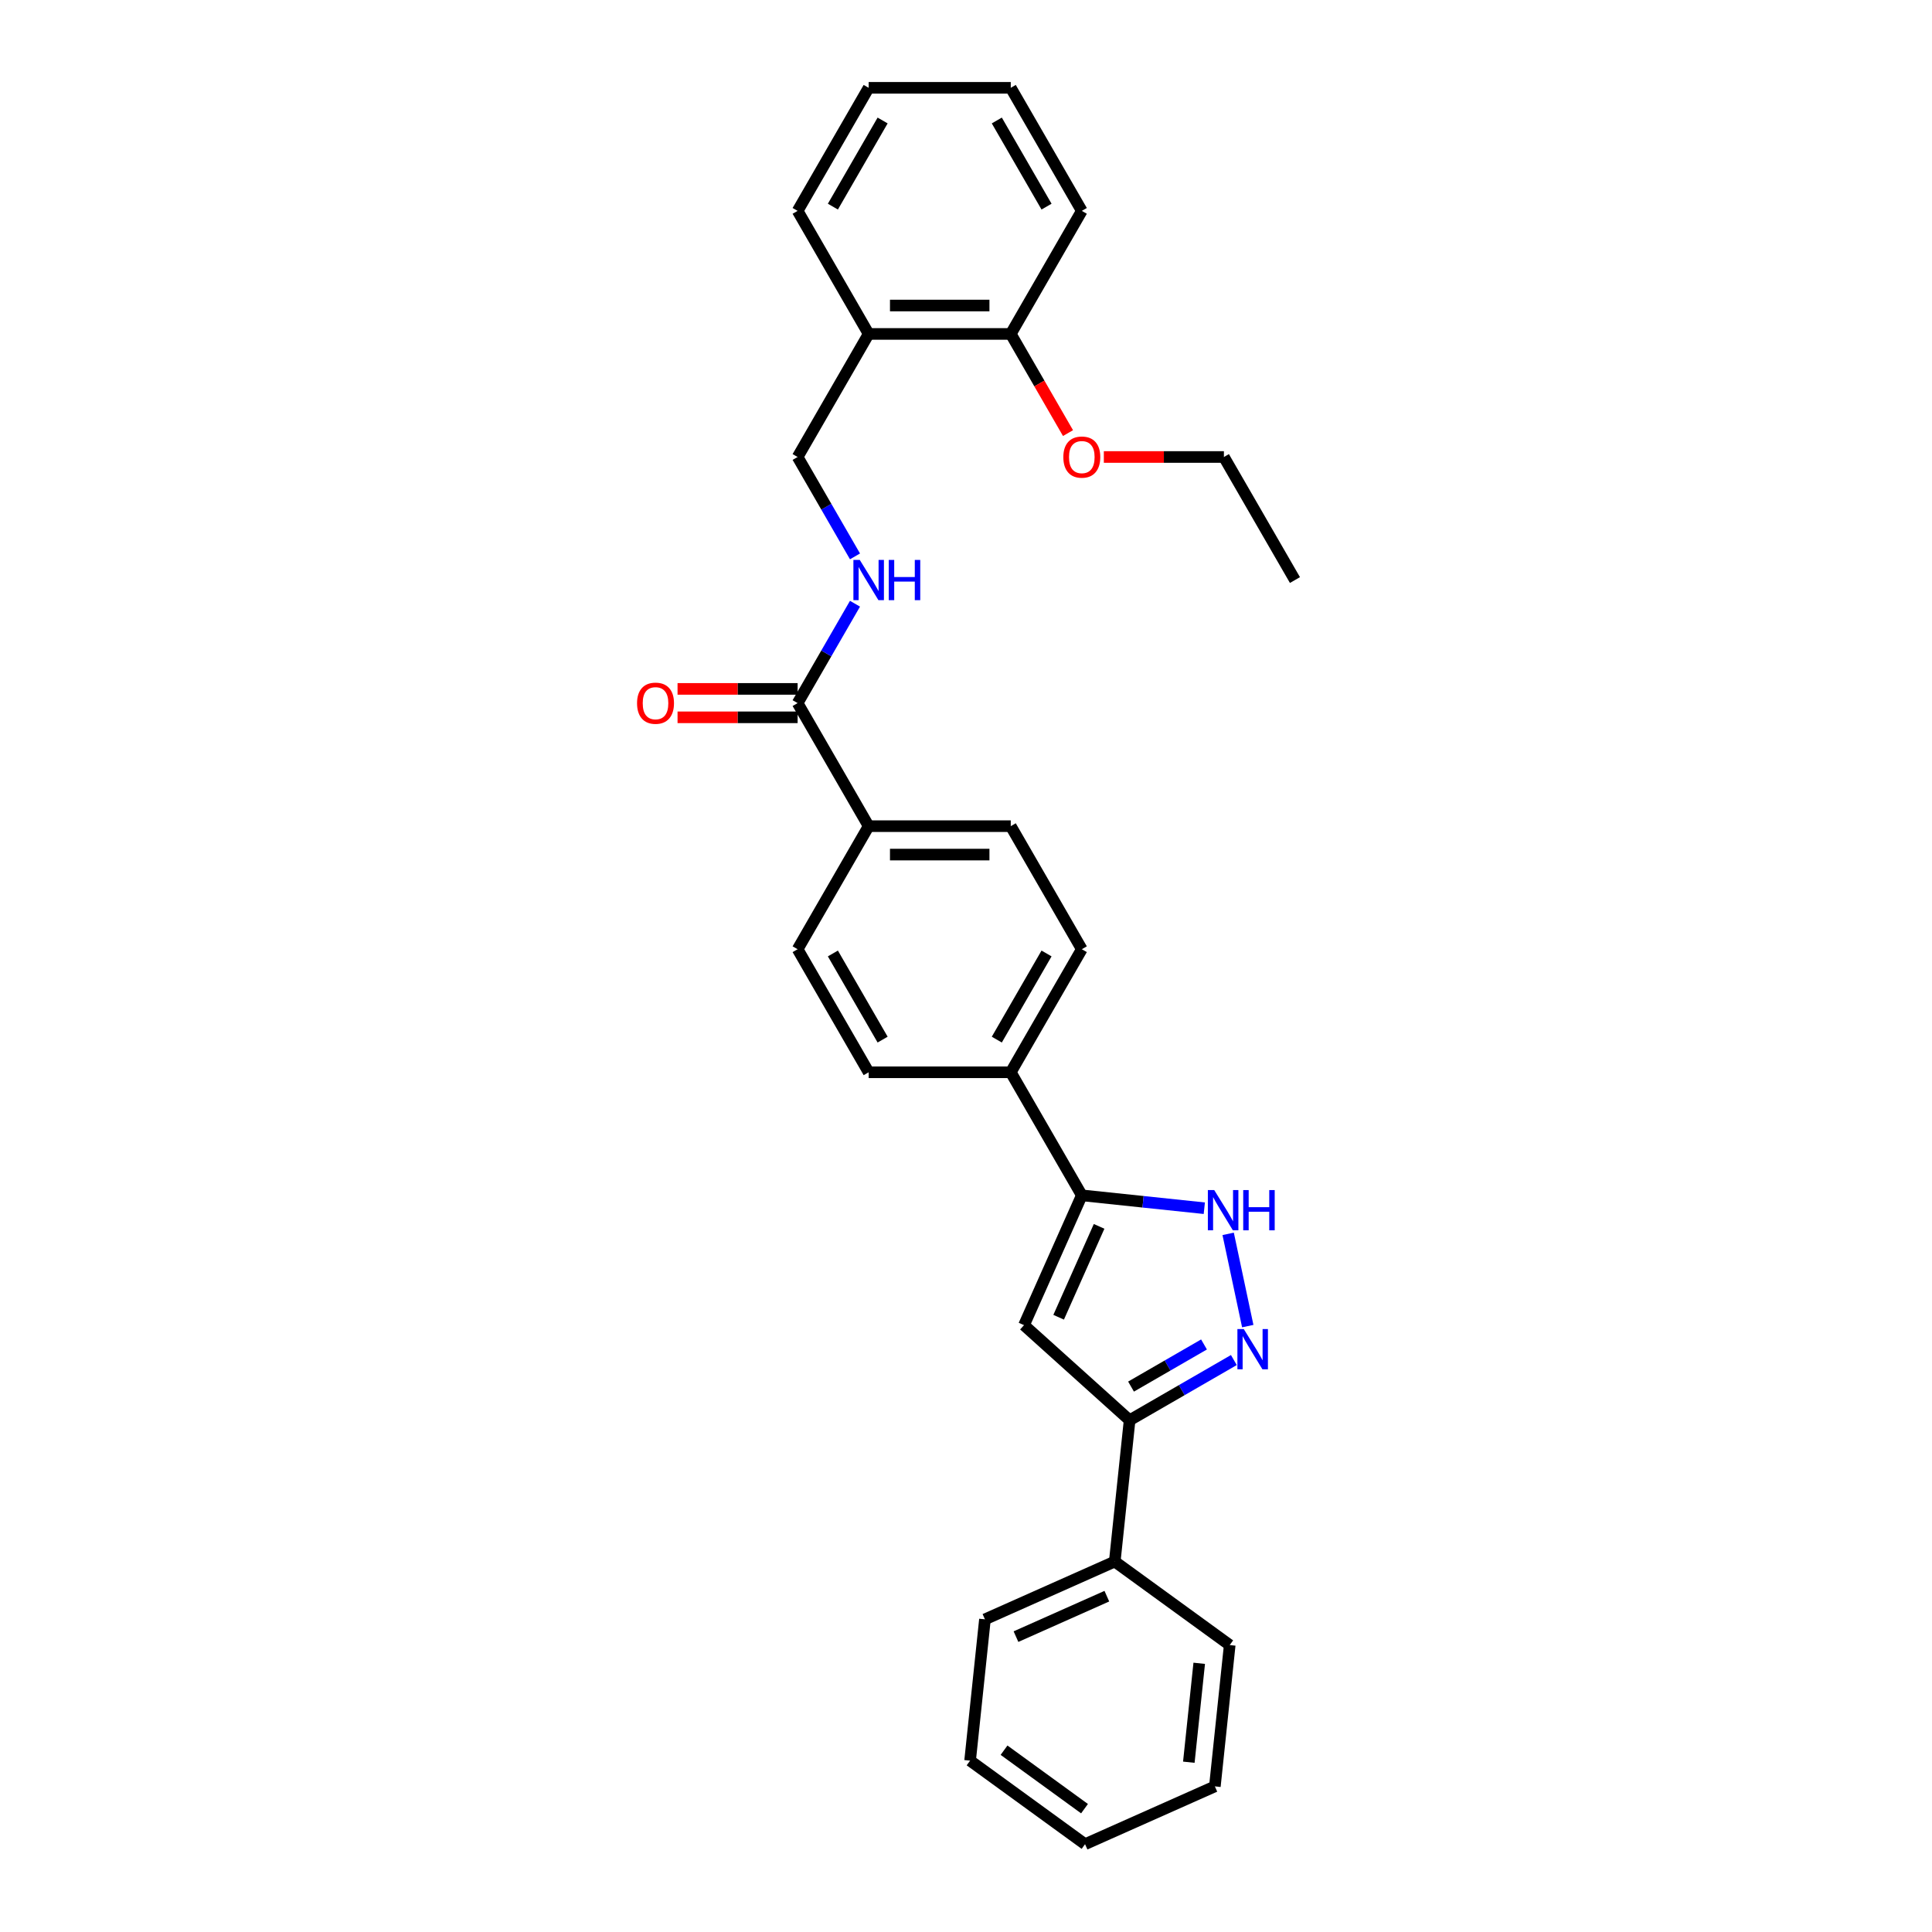 <?xml version='1.0' encoding='iso-8859-1'?>
<svg version='1.1' baseProfile='full'
              xmlns='http://www.w3.org/2000/svg'
                      xmlns:rdkit='http://www.rdkit.org/xml'
                      xmlns:xlink='http://www.w3.org/1999/xlink'
                  xml:space='preserve'
width='1000px' height='1000px' viewBox='0 0 1000 1000'>
<!-- END OF HEADER -->
<rect style='opacity:1.0;fill:#FFFFFF;stroke:none' width='1000' height='1000' x='0' y='0'> </rect>
<path class='bond-0' d='M 559.942,491.317 L 523.168,555.012' style='fill:none;fill-rule:evenodd;stroke:#000000;stroke-width:6px;stroke-linecap:butt;stroke-linejoin:miter;stroke-opacity:1' />
<path class='bond-0' d='M 541.687,493.516 L 515.945,538.103' style='fill:none;fill-rule:evenodd;stroke:#000000;stroke-width:6px;stroke-linecap:butt;stroke-linejoin:miter;stroke-opacity:1' />
<path class='bond-1' d='M 559.942,491.317 L 523.168,427.622' style='fill:none;fill-rule:evenodd;stroke:#000000;stroke-width:6px;stroke-linecap:butt;stroke-linejoin:miter;stroke-opacity:1' />
<path class='bond-2' d='M 523.168,555.012 L 449.619,555.012' style='fill:none;fill-rule:evenodd;stroke:#000000;stroke-width:6px;stroke-linecap:butt;stroke-linejoin:miter;stroke-opacity:1' />
<path class='bond-3' d='M 523.168,555.012 L 559.942,618.706' style='fill:none;fill-rule:evenodd;stroke:#000000;stroke-width:6px;stroke-linecap:butt;stroke-linejoin:miter;stroke-opacity:1' />
<path class='bond-4' d='M 449.619,555.012 L 412.845,491.317' style='fill:none;fill-rule:evenodd;stroke:#000000;stroke-width:6px;stroke-linecap:butt;stroke-linejoin:miter;stroke-opacity:1' />
<path class='bond-4' d='M 456.842,538.103 L 431.1,493.516' style='fill:none;fill-rule:evenodd;stroke:#000000;stroke-width:6px;stroke-linecap:butt;stroke-linejoin:miter;stroke-opacity:1' />
<path class='bond-5' d='M 412.845,491.317 L 449.619,427.622' style='fill:none;fill-rule:evenodd;stroke:#000000;stroke-width:6px;stroke-linecap:butt;stroke-linejoin:miter;stroke-opacity:1' />
<path class='bond-6' d='M 449.619,427.622 L 523.168,427.622' style='fill:none;fill-rule:evenodd;stroke:#000000;stroke-width:6px;stroke-linecap:butt;stroke-linejoin:miter;stroke-opacity:1' />
<path class='bond-6' d='M 460.652,442.332 L 512.135,442.332' style='fill:none;fill-rule:evenodd;stroke:#000000;stroke-width:6px;stroke-linecap:butt;stroke-linejoin:miter;stroke-opacity:1' />
<path class='bond-7' d='M 449.619,427.622 L 412.845,363.928' style='fill:none;fill-rule:evenodd;stroke:#000000;stroke-width:6px;stroke-linecap:butt;stroke-linejoin:miter;stroke-opacity:1' />
<path class='bond-8' d='M 412.845,356.573 L 381.771,356.573' style='fill:none;fill-rule:evenodd;stroke:#000000;stroke-width:6px;stroke-linecap:butt;stroke-linejoin:miter;stroke-opacity:1' />
<path class='bond-8' d='M 381.771,356.573 L 350.697,356.573' style='fill:none;fill-rule:evenodd;stroke:#FF0000;stroke-width:6px;stroke-linecap:butt;stroke-linejoin:miter;stroke-opacity:1' />
<path class='bond-8' d='M 412.845,371.283 L 381.771,371.283' style='fill:none;fill-rule:evenodd;stroke:#000000;stroke-width:6px;stroke-linecap:butt;stroke-linejoin:miter;stroke-opacity:1' />
<path class='bond-8' d='M 381.771,371.283 L 350.697,371.283' style='fill:none;fill-rule:evenodd;stroke:#FF0000;stroke-width:6px;stroke-linecap:butt;stroke-linejoin:miter;stroke-opacity:1' />
<path class='bond-9' d='M 412.845,363.928 L 427.695,338.207' style='fill:none;fill-rule:evenodd;stroke:#000000;stroke-width:6px;stroke-linecap:butt;stroke-linejoin:miter;stroke-opacity:1' />
<path class='bond-9' d='M 427.695,338.207 L 442.545,312.486' style='fill:none;fill-rule:evenodd;stroke:#0000FF;stroke-width:6px;stroke-linecap:butt;stroke-linejoin:miter;stroke-opacity:1' />
<path class='bond-10' d='M 442.545,287.98 L 427.695,262.259' style='fill:none;fill-rule:evenodd;stroke:#0000FF;stroke-width:6px;stroke-linecap:butt;stroke-linejoin:miter;stroke-opacity:1' />
<path class='bond-10' d='M 427.695,262.259 L 412.845,236.538' style='fill:none;fill-rule:evenodd;stroke:#000000;stroke-width:6px;stroke-linecap:butt;stroke-linejoin:miter;stroke-opacity:1' />
<path class='bond-11' d='M 559.942,618.706 L 591.646,622.039' style='fill:none;fill-rule:evenodd;stroke:#000000;stroke-width:6px;stroke-linecap:butt;stroke-linejoin:miter;stroke-opacity:1' />
<path class='bond-11' d='M 591.646,622.039 L 623.349,625.371' style='fill:none;fill-rule:evenodd;stroke:#0000FF;stroke-width:6px;stroke-linecap:butt;stroke-linejoin:miter;stroke-opacity:1' />
<path class='bond-12' d='M 559.942,618.706 L 530.027,685.896' style='fill:none;fill-rule:evenodd;stroke:#000000;stroke-width:6px;stroke-linecap:butt;stroke-linejoin:miter;stroke-opacity:1' />
<path class='bond-12' d='M 568.893,634.768 L 547.952,681.801' style='fill:none;fill-rule:evenodd;stroke:#000000;stroke-width:6px;stroke-linecap:butt;stroke-linejoin:miter;stroke-opacity:1' />
<path class='bond-13' d='M 635.692,638.647 L 645.841,686.395' style='fill:none;fill-rule:evenodd;stroke:#0000FF;stroke-width:6px;stroke-linecap:butt;stroke-linejoin:miter;stroke-opacity:1' />
<path class='bond-14' d='M 638.641,703.957 L 611.662,719.533' style='fill:none;fill-rule:evenodd;stroke:#0000FF;stroke-width:6px;stroke-linecap:butt;stroke-linejoin:miter;stroke-opacity:1' />
<path class='bond-14' d='M 611.662,719.533 L 584.684,735.109' style='fill:none;fill-rule:evenodd;stroke:#000000;stroke-width:6px;stroke-linecap:butt;stroke-linejoin:miter;stroke-opacity:1' />
<path class='bond-14' d='M 623.193,695.891 L 604.308,706.794' style='fill:none;fill-rule:evenodd;stroke:#0000FF;stroke-width:6px;stroke-linecap:butt;stroke-linejoin:miter;stroke-opacity:1' />
<path class='bond-14' d='M 604.308,706.794 L 585.423,717.698' style='fill:none;fill-rule:evenodd;stroke:#000000;stroke-width:6px;stroke-linecap:butt;stroke-linejoin:miter;stroke-opacity:1' />
<path class='bond-15' d='M 584.684,735.109 L 530.027,685.896' style='fill:none;fill-rule:evenodd;stroke:#000000;stroke-width:6px;stroke-linecap:butt;stroke-linejoin:miter;stroke-opacity:1' />
<path class='bond-16' d='M 584.684,735.109 L 576.996,808.255' style='fill:none;fill-rule:evenodd;stroke:#000000;stroke-width:6px;stroke-linecap:butt;stroke-linejoin:miter;stroke-opacity:1' />
<path class='bond-17' d='M 576.996,808.255 L 509.807,838.17' style='fill:none;fill-rule:evenodd;stroke:#000000;stroke-width:6px;stroke-linecap:butt;stroke-linejoin:miter;stroke-opacity:1' />
<path class='bond-17' d='M 572.901,826.18 L 525.868,847.12' style='fill:none;fill-rule:evenodd;stroke:#000000;stroke-width:6px;stroke-linecap:butt;stroke-linejoin:miter;stroke-opacity:1' />
<path class='bond-18' d='M 576.996,808.255 L 636.498,851.485' style='fill:none;fill-rule:evenodd;stroke:#000000;stroke-width:6px;stroke-linecap:butt;stroke-linejoin:miter;stroke-opacity:1' />
<path class='bond-19' d='M 509.807,838.17 L 502.119,911.315' style='fill:none;fill-rule:evenodd;stroke:#000000;stroke-width:6px;stroke-linecap:butt;stroke-linejoin:miter;stroke-opacity:1' />
<path class='bond-20' d='M 502.119,911.315 L 561.62,954.545' style='fill:none;fill-rule:evenodd;stroke:#000000;stroke-width:6px;stroke-linecap:butt;stroke-linejoin:miter;stroke-opacity:1' />
<path class='bond-20' d='M 519.69,905.899 L 561.341,936.161' style='fill:none;fill-rule:evenodd;stroke:#000000;stroke-width:6px;stroke-linecap:butt;stroke-linejoin:miter;stroke-opacity:1' />
<path class='bond-21' d='M 561.62,954.545 L 628.81,924.631' style='fill:none;fill-rule:evenodd;stroke:#000000;stroke-width:6px;stroke-linecap:butt;stroke-linejoin:miter;stroke-opacity:1' />
<path class='bond-22' d='M 628.81,924.631 L 636.498,851.485' style='fill:none;fill-rule:evenodd;stroke:#000000;stroke-width:6px;stroke-linecap:butt;stroke-linejoin:miter;stroke-opacity:1' />
<path class='bond-22' d='M 615.334,912.121 L 620.716,860.92' style='fill:none;fill-rule:evenodd;stroke:#000000;stroke-width:6px;stroke-linecap:butt;stroke-linejoin:miter;stroke-opacity:1' />
<path class='bond-23' d='M 523.168,172.844 L 449.619,172.844' style='fill:none;fill-rule:evenodd;stroke:#000000;stroke-width:6px;stroke-linecap:butt;stroke-linejoin:miter;stroke-opacity:1' />
<path class='bond-23' d='M 512.135,158.134 L 460.652,158.134' style='fill:none;fill-rule:evenodd;stroke:#000000;stroke-width:6px;stroke-linecap:butt;stroke-linejoin:miter;stroke-opacity:1' />
<path class='bond-24' d='M 523.168,172.844 L 559.942,109.149' style='fill:none;fill-rule:evenodd;stroke:#000000;stroke-width:6px;stroke-linecap:butt;stroke-linejoin:miter;stroke-opacity:1' />
<path class='bond-25' d='M 523.168,172.844 L 537.984,198.506' style='fill:none;fill-rule:evenodd;stroke:#000000;stroke-width:6px;stroke-linecap:butt;stroke-linejoin:miter;stroke-opacity:1' />
<path class='bond-25' d='M 537.984,198.506 L 552.8,224.168' style='fill:none;fill-rule:evenodd;stroke:#FF0000;stroke-width:6px;stroke-linecap:butt;stroke-linejoin:miter;stroke-opacity:1' />
<path class='bond-26' d='M 449.619,172.844 L 412.845,109.149' style='fill:none;fill-rule:evenodd;stroke:#000000;stroke-width:6px;stroke-linecap:butt;stroke-linejoin:miter;stroke-opacity:1' />
<path class='bond-27' d='M 449.619,172.844 L 412.845,236.538' style='fill:none;fill-rule:evenodd;stroke:#000000;stroke-width:6px;stroke-linecap:butt;stroke-linejoin:miter;stroke-opacity:1' />
<path class='bond-28' d='M 559.942,109.149 L 523.168,45.455' style='fill:none;fill-rule:evenodd;stroke:#000000;stroke-width:6px;stroke-linecap:butt;stroke-linejoin:miter;stroke-opacity:1' />
<path class='bond-28' d='M 541.687,106.95 L 515.945,62.364' style='fill:none;fill-rule:evenodd;stroke:#000000;stroke-width:6px;stroke-linecap:butt;stroke-linejoin:miter;stroke-opacity:1' />
<path class='bond-29' d='M 571.342,236.538 L 602.416,236.538' style='fill:none;fill-rule:evenodd;stroke:#FF0000;stroke-width:6px;stroke-linecap:butt;stroke-linejoin:miter;stroke-opacity:1' />
<path class='bond-29' d='M 602.416,236.538 L 633.49,236.538' style='fill:none;fill-rule:evenodd;stroke:#000000;stroke-width:6px;stroke-linecap:butt;stroke-linejoin:miter;stroke-opacity:1' />
<path class='bond-30' d='M 412.845,109.149 L 449.619,45.455' style='fill:none;fill-rule:evenodd;stroke:#000000;stroke-width:6px;stroke-linecap:butt;stroke-linejoin:miter;stroke-opacity:1' />
<path class='bond-30' d='M 431.1,106.95 L 456.842,62.364' style='fill:none;fill-rule:evenodd;stroke:#000000;stroke-width:6px;stroke-linecap:butt;stroke-linejoin:miter;stroke-opacity:1' />
<path class='bond-31' d='M 523.168,45.455 L 449.619,45.455' style='fill:none;fill-rule:evenodd;stroke:#000000;stroke-width:6px;stroke-linecap:butt;stroke-linejoin:miter;stroke-opacity:1' />
<path class='bond-32' d='M 633.49,236.538 L 670.264,300.233' style='fill:none;fill-rule:evenodd;stroke:#000000;stroke-width:6px;stroke-linecap:butt;stroke-linejoin:miter;stroke-opacity:1' />
<path  class='atom-7' d='M 329.736 363.987
Q 329.736 358.985, 332.207 356.191
Q 334.678 353.396, 339.297 353.396
Q 343.916 353.396, 346.387 356.191
Q 348.858 358.985, 348.858 363.987
Q 348.858 369.047, 346.358 371.93
Q 343.857 374.784, 339.297 374.784
Q 334.708 374.784, 332.207 371.93
Q 329.736 369.076, 329.736 363.987
M 339.297 372.43
Q 342.474 372.43, 344.181 370.312
Q 345.916 368.164, 345.916 363.987
Q 345.916 359.897, 344.181 357.838
Q 342.474 355.749, 339.297 355.749
Q 336.12 355.749, 334.384 357.809
Q 332.678 359.868, 332.678 363.987
Q 332.678 368.194, 334.384 370.312
Q 336.12 372.43, 339.297 372.43
' fill='#FF0000'/>
<path  class='atom-8' d='M 445.015 289.819
L 451.841 300.851
Q 452.517 301.939, 453.606 303.911
Q 454.694 305.882, 454.753 305.999
L 454.753 289.819
L 457.519 289.819
L 457.519 310.648
L 454.665 310.648
L 447.339 298.586
Q 446.486 297.174, 445.574 295.555
Q 444.692 293.937, 444.427 293.437
L 444.427 310.648
L 441.72 310.648
L 441.72 289.819
L 445.015 289.819
' fill='#0000FF'/>
<path  class='atom-8' d='M 460.019 289.819
L 462.843 289.819
L 462.843 298.674
L 473.493 298.674
L 473.493 289.819
L 476.317 289.819
L 476.317 310.648
L 473.493 310.648
L 473.493 301.027
L 462.843 301.027
L 462.843 310.648
L 460.019 310.648
L 460.019 289.819
' fill='#0000FF'/>
<path  class='atom-10' d='M 628.483 615.98
L 635.308 627.012
Q 635.985 628.101, 637.073 630.072
Q 638.162 632.043, 638.221 632.16
L 638.221 615.98
L 640.986 615.98
L 640.986 636.809
L 638.133 636.809
L 630.807 624.747
Q 629.954 623.335, 629.042 621.717
Q 628.159 620.099, 627.895 619.598
L 627.895 636.809
L 625.188 636.809
L 625.188 615.98
L 628.483 615.98
' fill='#0000FF'/>
<path  class='atom-10' d='M 643.487 615.98
L 646.311 615.98
L 646.311 624.835
L 656.961 624.835
L 656.961 615.98
L 659.785 615.98
L 659.785 636.809
L 656.961 636.809
L 656.961 627.189
L 646.311 627.189
L 646.311 636.809
L 643.487 636.809
L 643.487 615.98
' fill='#0000FF'/>
<path  class='atom-11' d='M 643.775 687.921
L 650.6 698.953
Q 651.277 700.042, 652.365 702.013
Q 653.454 703.984, 653.512 704.101
L 653.512 687.921
L 656.278 687.921
L 656.278 708.75
L 653.424 708.75
L 646.099 696.688
Q 645.246 695.276, 644.334 693.658
Q 643.451 692.04, 643.186 691.539
L 643.186 708.75
L 640.48 708.75
L 640.48 687.921
L 643.775 687.921
' fill='#0000FF'/>
<path  class='atom-23' d='M 550.381 236.597
Q 550.381 231.596, 552.852 228.801
Q 555.323 226.006, 559.942 226.006
Q 564.561 226.006, 567.032 228.801
Q 569.503 231.596, 569.503 236.597
Q 569.503 241.657, 567.002 244.541
Q 564.502 247.394, 559.942 247.394
Q 555.352 247.394, 552.852 244.541
Q 550.381 241.687, 550.381 236.597
M 559.942 245.041
Q 563.119 245.041, 564.825 242.922
Q 566.561 240.775, 566.561 236.597
Q 566.561 232.508, 564.825 230.449
Q 563.119 228.36, 559.942 228.36
Q 556.765 228.36, 555.029 230.419
Q 553.322 232.479, 553.322 236.597
Q 553.322 240.804, 555.029 242.922
Q 556.765 245.041, 559.942 245.041
' fill='#FF0000'/>
</svg>
